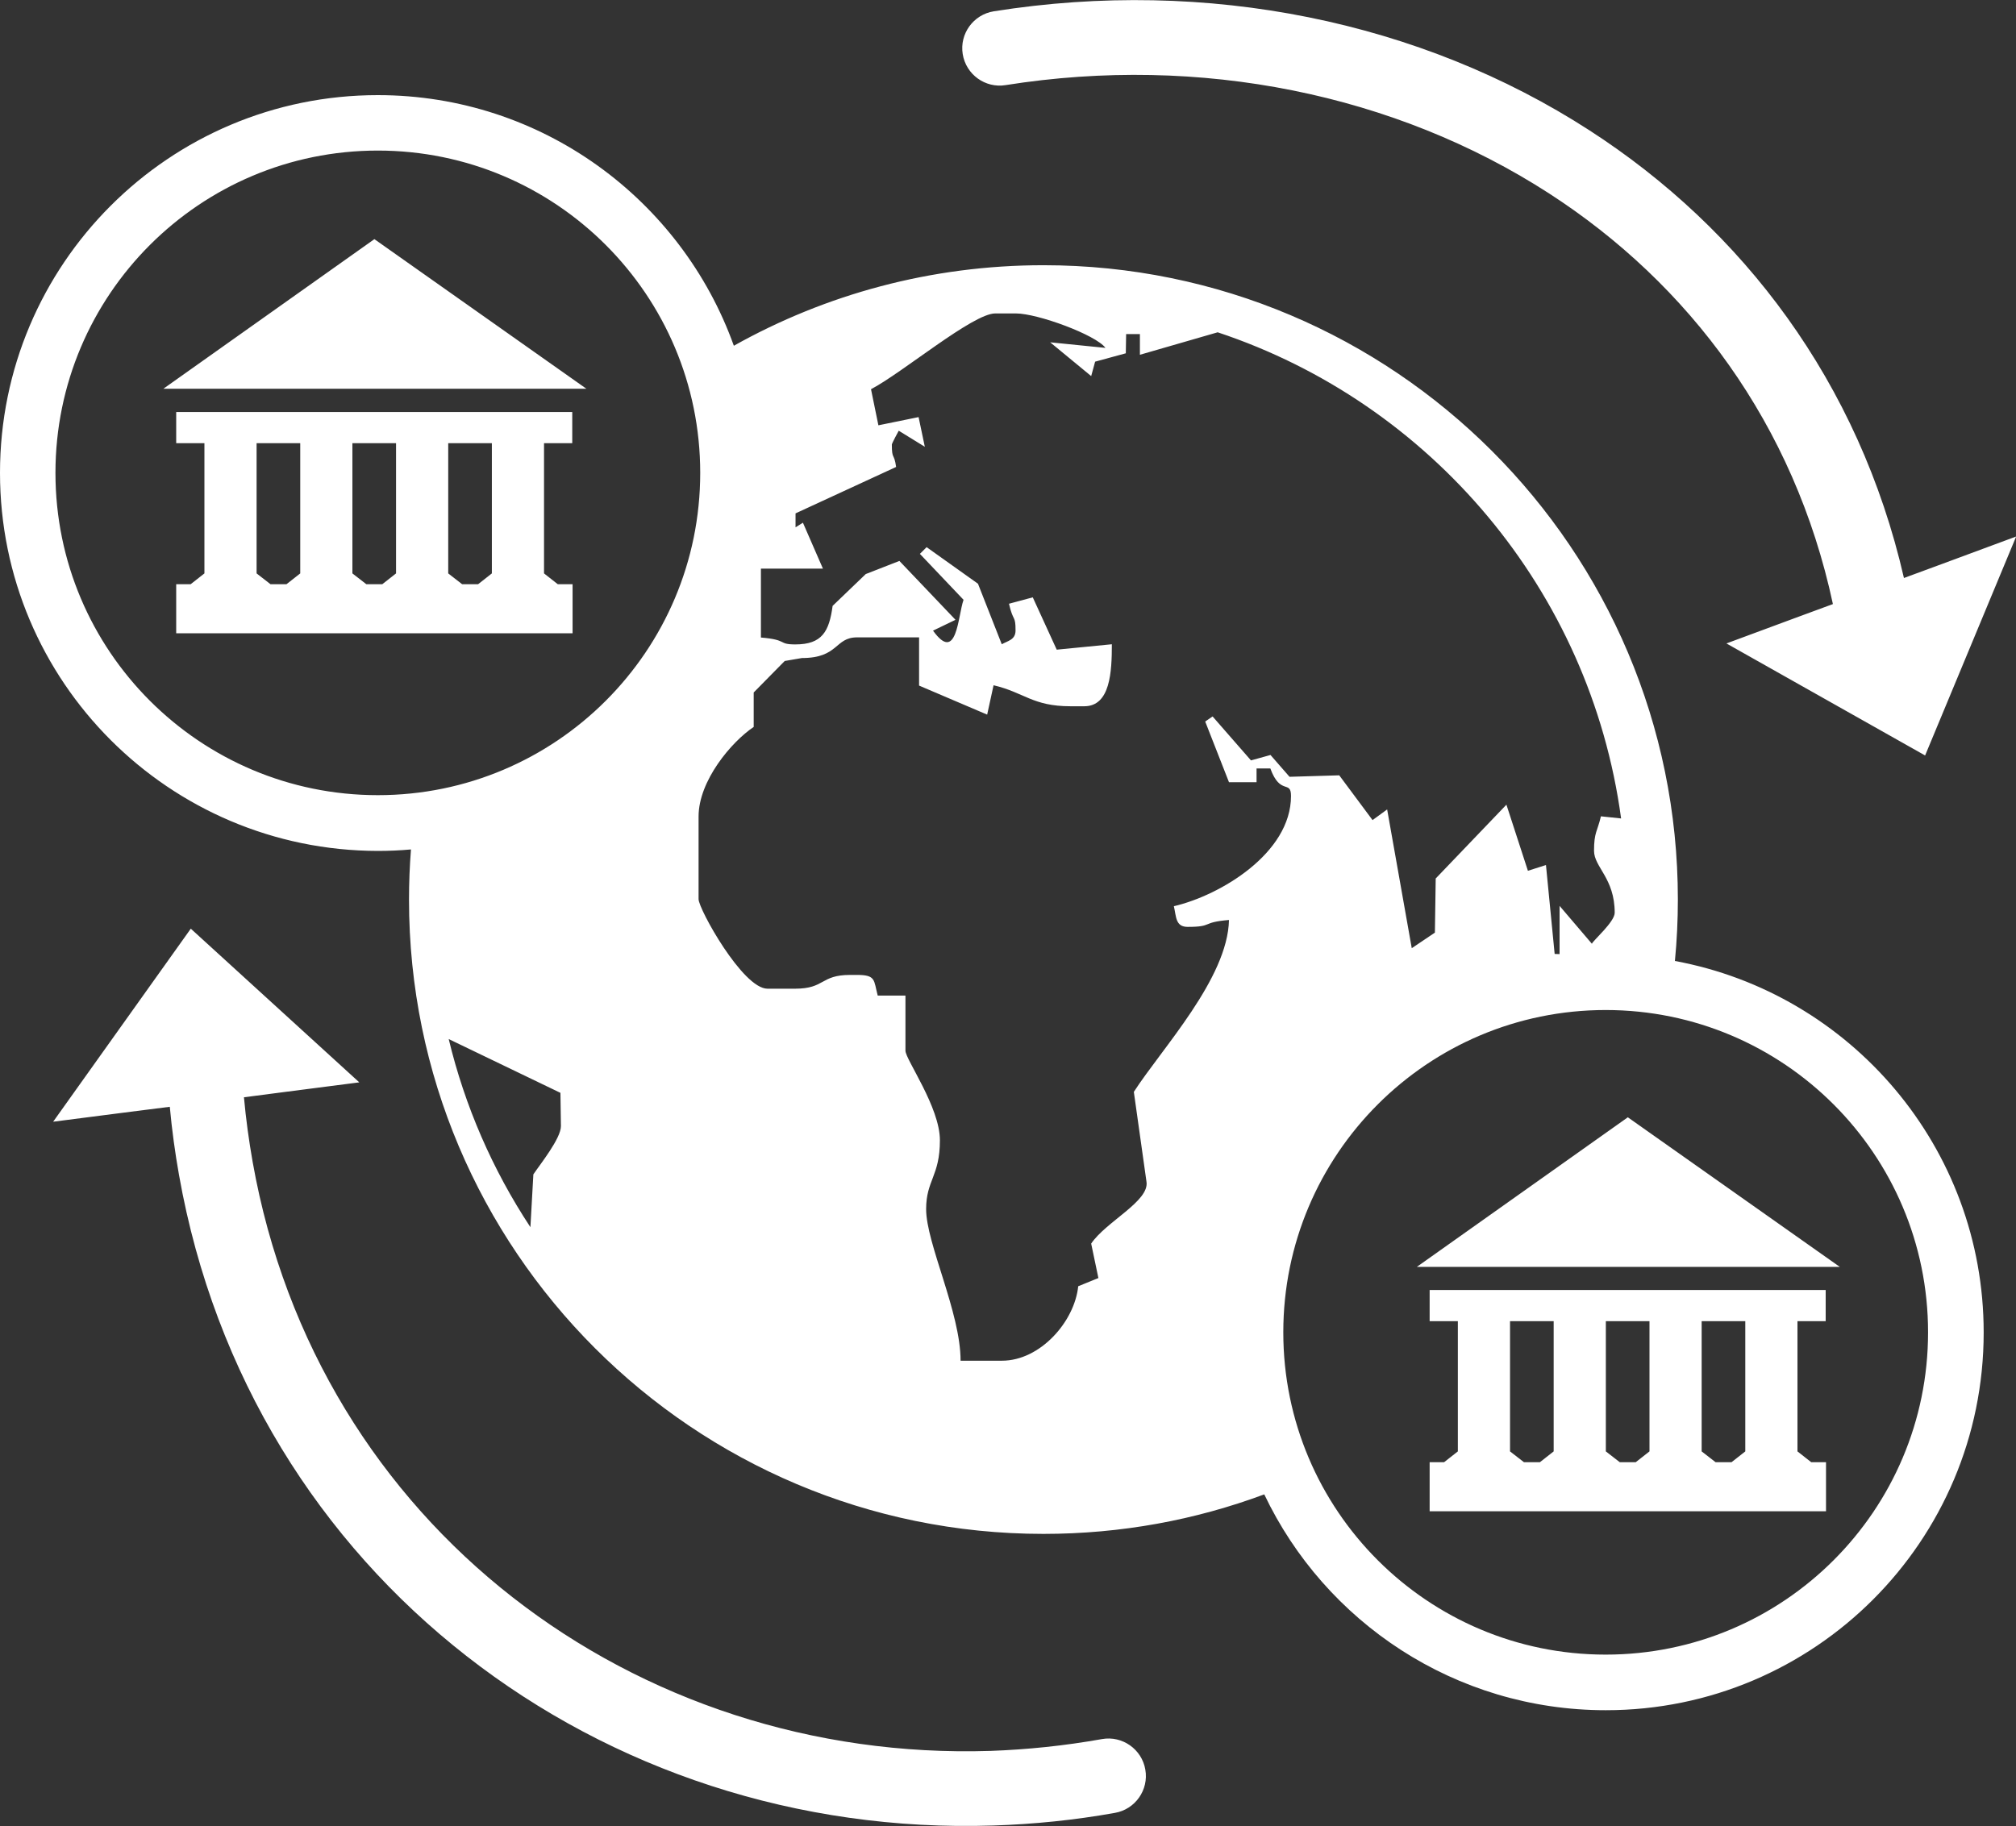 <?xml version="1.0" encoding="utf-8"?><svg version="1.1" id="Layer_1" xmlns="http://www.w3.org/2000/svg" xmlns:xlink="http://www.w3.org/1999/xlink" x="0px" y="0px" viewBox="0 0 122.88 111.33" style="enable-background:new 0 0 122.88 111.33;fill:#ffffff" xml:space="preserve"><rect x="0" y="0" width="122.88" height="111.33" fill="#333333" stroke="none"/><style type="text/css">.st0{fill-rule:evenodd;clip-rule:evenodd;}</style><g><path class="st0" d="M23.03,5.8c10,0,18.51,6.38,21.7,15.28c5.58-3.13,12.02-4.91,18.87-4.91c21.35,0,38.67,17.32,38.67,38.67 c0,1.26-0.06,2.51-0.18,3.75c10.71,1.98,18.82,11.37,18.82,22.65c0,12.72-10.31,23.03-23.03,23.03c-9.19,0-17.12-5.38-20.82-13.16 c-4.19,1.56-8.72,2.41-13.46,2.41c-21.35,0-38.67-17.32-38.67-38.67c0-1.03,0.04-2.05,0.12-3.06c-0.66,0.06-1.34,0.09-2.02,0.09 C10.31,51.86,0,41.55,0,28.83C0,16.11,10.31,5.8,23.03,5.8L23.03,5.8z M67.17,106.03c1.24-0.22,2.43,0.62,2.64,1.86 c0.22,1.24-0.62,2.43-1.86,2.64c-2.45,0.44-4.93,0.69-7.41,0.77c-11.91,0.39-23.22-3.39-32.1-10.33 c-8.9-6.95-15.36-17.07-17.53-29.34c-0.24-1.35-0.43-2.73-0.56-4.15l-2.37,0.3l-4.74,0.61l8.39-11.77l0,0h0l10.27,9.37l-4.65,0.6 l-2.38,0.31c0.12,1.33,0.3,2.64,0.53,3.94c1.97,11.11,7.8,20.26,15.84,26.54c8.05,6.29,18.32,9.72,29.15,9.37 C62.6,106.67,64.87,106.44,67.17,106.03L67.17,106.03z M117.34,46.06l-12.11-6.83l4.4-1.63l2.09-0.77 c-2.35-10.98-8.77-19.53-17.32-25.05c-9.34-6.03-21.21-8.48-33.11-6.59c-1.24,0.2-2.41-0.65-2.61-1.89s0.65-2.41,1.89-2.61 c13.03-2.07,26.04,0.62,36.3,7.25c9.37,6.05,16.44,15.36,19.18,27.3l2.36-0.87l4.48-1.66L117.34,46.06L117.34,46.06L117.34,46.06 L117.34,46.06z M86.36,77.24l12.86-9.12l12.92,9.12H86.36L86.36,77.24z M87.14,92.14v-2.99h0.88l0.84-0.66v-7.94h-1.72v-1.9h24.14 v1.9h-1.72v7.94l0.84,0.66h0.9v2.99H87.14L87.14,92.14z M92.89,89.15h0.97l0.84-0.66v-7.94h-2.66v7.94L92.89,89.15L92.89,89.15 L92.89,89.15z M98.73,89.15h0.97l0.84-0.66v-7.94h-2.66v7.94L98.73,89.15L98.73,89.15L98.73,89.15z M104.57,89.15h0.97l0.84-0.66 v-7.94h-2.66v7.94L104.57,89.15L104.57,89.15L104.57,89.15z M9.96,23.7l12.86-9.12l12.92,9.12H9.96L9.96,23.7z M10.74,38.61v-2.99 h0.88l0.84-0.66v-7.94h-1.72v-1.9h24.14v1.9h-1.72v7.94L34,35.62h0.9v2.99H10.74L10.74,38.61z M16.49,35.62h0.97l0.84-0.66v-7.94 h-2.66v7.94L16.49,35.62L16.49,35.62L16.49,35.62z M22.33,35.62h0.97l0.84-0.66v-7.94h-2.66v7.94L22.33,35.62L22.33,35.62 L22.33,35.62z M28.17,35.62h0.97l0.84-0.66v-7.94h-2.66v7.94L28.17,35.62L28.17,35.62L28.17,35.62z M97.87,61.58 c10.85,0,19.65,8.8,19.65,19.65c0,10.85-8.8,19.65-19.65,19.65c-10.85,0-19.65-8.8-19.65-19.65 C78.22,70.38,87.02,61.58,97.87,61.58L97.87,61.58z M74.22,20.26C87.2,24.57,96.93,35.99,98.81,49.9l-1.23-0.13 c-0.22,0.94-0.42,0.96-0.42,2.1c0,1,1.26,1.67,1.26,3.78c0,0.56-1.33,1.7-1.39,1.89l-1.97-2.31v2.94l-0.3-0.01l-0.53-5.42 l-1.1,0.35l-1.31-4.03l-4.31,4.5l-0.05,3.3l-1.41,0.95l-1.5-8.46l-0.89,0.65l-2.03-2.73l-3.03,0.09l-1.16-1.33l-1.19,0.33 l-2.34-2.68l-0.45,0.31l1.45,3.7l1.68,0v-0.84h0.84c0.61,1.67,1.26,0.68,1.26,1.68c0,3.49-4.31,6.06-7.14,6.72 c0.15,0.63,0.09,1.26,0.84,1.26c1.58,0,0.8-0.28,2.52-0.42c-0.08,3.57-4.09,7.83-5.8,10.48l0.77,5.47c0.2,1.19-2.47,2.44-3.37,3.78 l0.44,2.1l-1.23,0.5c-0.22,2.15-2.31,4.54-4.65,4.54l-2.52,0c0-2.95-2.1-7.15-2.1-9.24c0-1.77,0.84-2.01,0.84-4.2 c0-2.02-2.1-4.93-2.1-5.46v-3.36H53.5c-0.25-0.94-0.1-1.26-1.26-1.26h-0.42c-1.83,0-1.52,0.84-3.36,0.84l-1.68,0 c-1.51,0-4.2-4.86-4.2-5.46v-5.04c0-2.17,1.99-4.54,3.36-5.46l0-2.1l1.89-1.92l1.05-0.18c2.25,0,1.99-1.26,3.36-1.26h3.78v2.94 l4.15,1.77l0.39-1.79c1.88,0.44,2.37,1.28,4.69,1.28h0.84c1.59,0,1.68-2.11,1.68-3.78l-3.36,0.33l-1.46-3.19l-1.45,0.39 c0.26,1.14,0.4,0.67,0.4,1.63c0,0.57-0.47,0.63-0.84,0.84l-1.45-3.69l-3.13-2.23l-0.41,0.41l2.66,2.8c-0.35,1-0.4,3.91-1.86,1.88 l1.37-0.66l-3.42-3.59l-2.05,0.8l-2.02,1.94c-0.21,1.56-0.64,2.35-2.27,2.35c-1.09,0-0.43-0.28-2.1-0.42v-4.2h3.78l-1.22-2.8 l-0.45,0.28V31.3l6.13-2.83c-0.12-0.88-0.26-0.41-0.26-1.37c0-0.06,0.41-0.83,0.42-0.84l1.59,0.98l-0.38-1.81l-2.45,0.5l-0.45-2.2 c1.94-1.02,6.21-4.62,7.57-4.62l1.26,0c1.33,0,4.88,1.31,5.46,2.1l-3.37-0.34l2.5,2.06l0.24-0.88l1.87-0.51l0.02-1.17l0.84,0v1.26 L74.22,20.26L74.22,20.26L74.22,20.26z M32.33,74.82c-2.31-3.5-4-7.39-4.98-11.47l6.81,3.28l0.03,2.03c0,0.75-1.27,2.33-1.68,2.94 L32.33,74.82L32.33,74.82L32.33,74.82z M23.03,9.18c10.85,0,19.65,8.8,19.65,19.65c0,10.85-8.8,19.65-19.65,19.65 c-10.85,0-19.65-8.8-19.65-19.65C3.38,17.98,12.18,9.18,23.03,9.18L23.03,9.18z"/></g></svg>